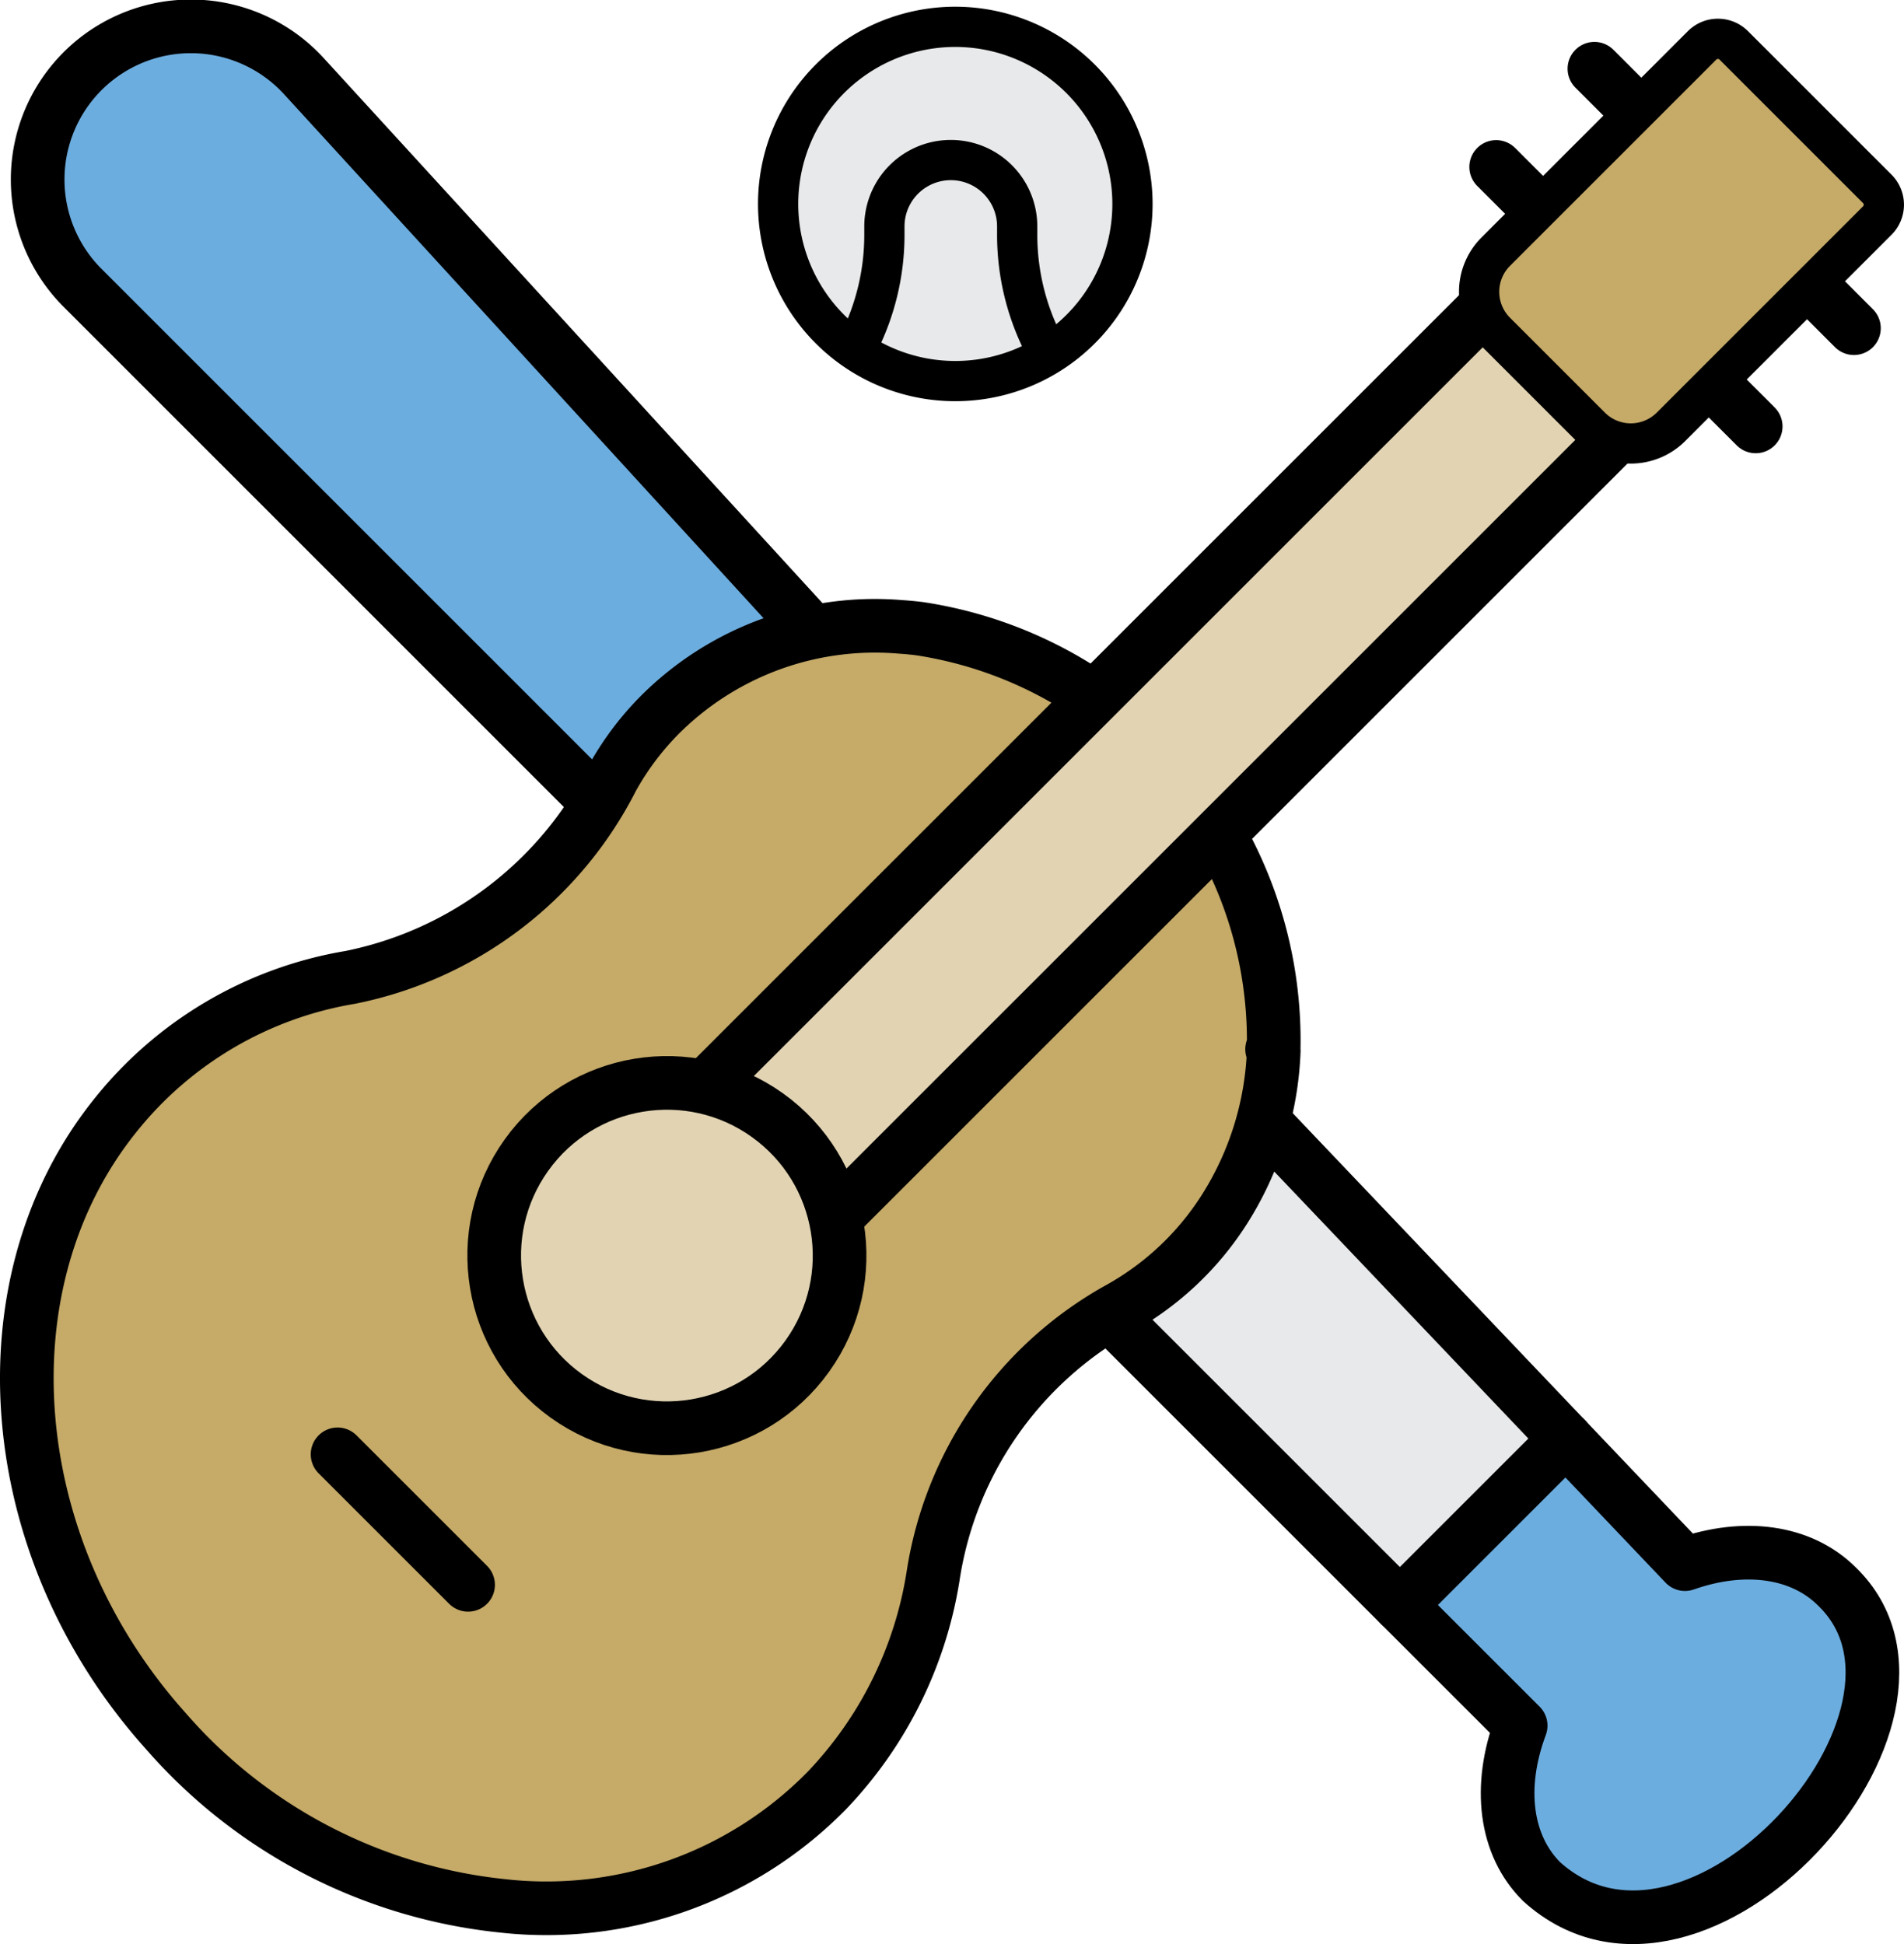 <?xml version="1.0" encoding="UTF-8"?> <svg xmlns="http://www.w3.org/2000/svg" width="70.972" height="72.481" viewBox="0 0 70.972 72.481"><defs><style>.cls-1{fill:#6caddf;}.cls-1,.cls-2,.cls-3,.cls-4,.cls-5,.cls-6,.cls-7,.cls-8{stroke:#000;}.cls-1,.cls-2,.cls-3,.cls-4,.cls-5,.cls-6,.cls-7{stroke-linecap:round;}.cls-1,.cls-2,.cls-3,.cls-4,.cls-5,.cls-6{stroke-linejoin:round;}.cls-1,.cls-2,.cls-3,.cls-4,.cls-5{stroke-width:2px;}.cls-2,.cls-7{fill:#e8e9ea;}.cls-3,.cls-6{fill:#c5aa68;}.cls-4,.cls-8{fill:none;}.cls-5{fill:#e2d4b3;}.cls-6,.cls-7,.cls-8{stroke-width:1.5px;}.cls-7,.cls-8{stroke-miterlimit:10;}</style></defs><g id="Layer_2" data-name="Layer 2"><g id="Icons"><path class="cls-1" d="M68.47,59.146c-1.319-1.315-3.438-1.613-5.663-.831l-4.44-4.666-6.186,6.186,4.502,4.501c-.854,2.287-.577,4.464.781,5.816C63.219,75.351,73.444,63.938,68.47,59.146Z"></path><path class="cls-1" d="M33.761,27.228h-.12L11.34,2.853a5.71,5.71,0,1,0-8.247,7.894L23.52,31.176,36.124,43.78l6.662-6.662Z"></path><polygon class="cls-2" points="46.354 41.026 42.787 37.118 36.124 43.78 42.378 50.034 52.18 59.836 58.367 53.649 46.354 41.026"></polygon><path class="cls-3" d="M45.645,45.08a10.949,10.949,0,0,1-3.999,3.744,13.786,13.786,0,0,0-6.869,9.962,14.951,14.951,0,0,1-3.959,7.971,14.643,14.643,0,0,1-12.099,4.296A19.266,19.266,0,0,1,6.168,64.523C.084,57.734-.732,47.887,4.272,41.62a14.192,14.192,0,0,1,8.784-5.181,14.05,14.05,0,0,0,9.763-7.42,10.757,10.757,0,0,1,1.729-2.32,11.335,11.335,0,0,1,8.979-3.331c.248.016.485.038.734.068A15.53,15.53,0,0,1,47.477,39.057l-.059.061.061.062a11.843,11.843,0,0,1-1.834,5.9Z"></path><line class="cls-4" x1="59.432" y1="2.562" x2="69.106" y2="12.236"></line><line class="cls-4" x1="55.77" y1="6.224" x2="65.444" y2="15.898"></line><rect class="cls-5" x="43.758" y="-2.847" width="6.88" height="54.636" transform="translate(31.128 -26.207) rotate(45.001)"></rect><path class="cls-6" d="M58.63,2.341h7.566a.835.835,0,0,1,.835.835V14.053a2.116,2.116,0,0,1-2.116,2.116H59.911a2.116,2.116,0,0,1-2.116-2.116V3.176a.835.835,0,0,1,.835-.835Z" transform="translate(24.825 -41.422) rotate(45.001)"></path><circle class="cls-5" cx="24.858" cy="46.811" r="6.437" transform="translate(-27.672 39.76) rotate(-54.386)"></circle><line class="cls-3" x1="12.583" y1="54.221" x2="17.448" y2="59.086"></line><path class="cls-7" d="M35.611,1a6.604,6.604,0,1,0,6.602,6.602A6.611,6.611,0,0,0,35.611,1Z"></path><path class="cls-8" d="M38.887,12.819h0a8.98,8.98,0,0,1-.971-4.05V8.442a2.475,2.475,0,1,0-4.95,0v.323a8.973,8.973,0,0,1-.971,4.051"></path></g></g></svg> 
